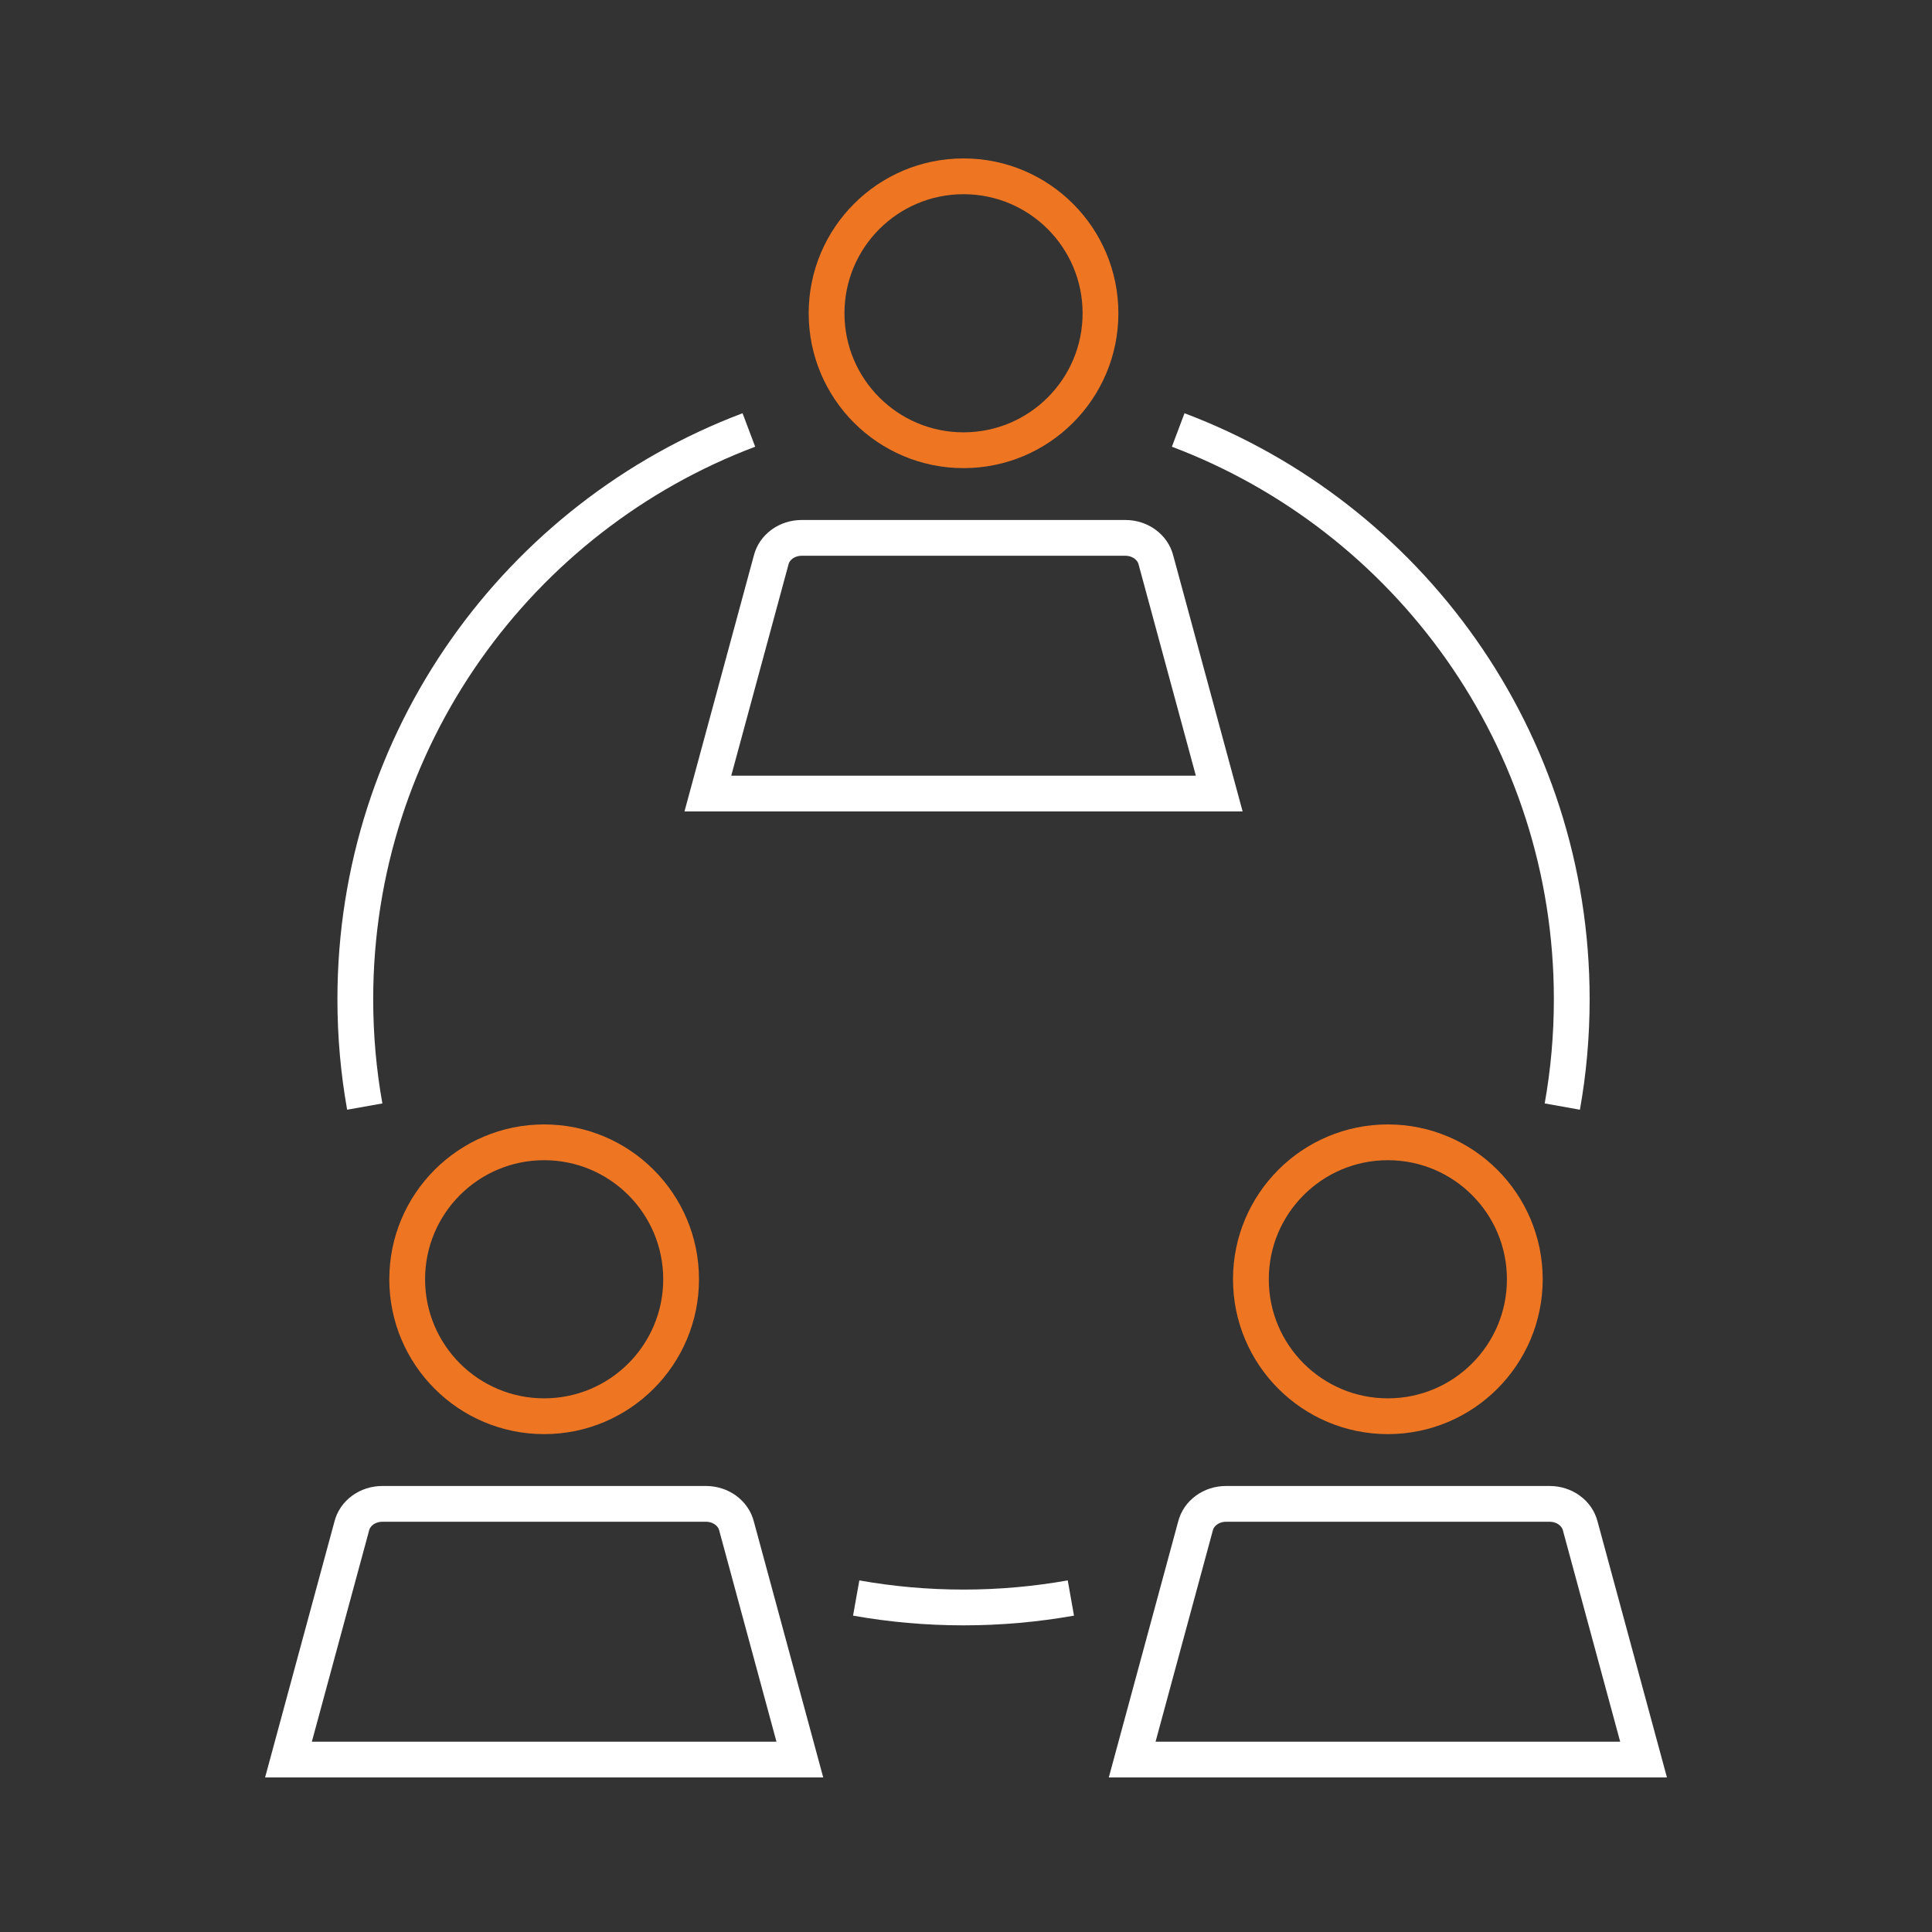 <?xml version="1.0" encoding="UTF-8"?> <svg xmlns="http://www.w3.org/2000/svg" viewBox="0 0 54 54"><rect x="0" y="0" width="54" height="54" fill="#333333" stroke="none"/><defs><style> .cls-1 { stroke: #fff; } .cls-1, .cls-2 { fill: none; stroke-miterlimit: 10; } .cls-2 { stroke: #ee7623; } </style></defs><g id="Slate_curve_bottom" data-name="Slate curve bottom"><path class="cls-1" d="M29.931,44.665c-.974.173-1.976.264-3.0.264s-2.026-.09-3-.264"></path></g><g id="Slate_curve_right" data-name="Slate curve right"><path class="cls-1" d="M32.931,12.018c6.428,2.425,11,8.634,11,15.911,0,1.024-.09,2.026-.264,3"></path></g><g id="Slate_curve_left" data-name="Slate curve left"><path class="cls-1" d="M20.931,12.018c-6.428,2.425-11,8.634-11,15.911,0,1.024.09,2.026.264,3"></path></g><g id="Slate_body_right" data-name="Slate body right"><path class="cls-1" d="M45.937,49.18h-14.292l1.768-6.522c.089-.365.444-.624.854-.624h9.049c.41,0,.765.26.854.624l1.768,6.522Z"></path></g><g id="Orange_head_right" data-name="Orange head right"><circle class="cls-2" cx="38.791" cy="35.756" r="3.828"></circle></g><g id="Slate_body_left" data-name="Slate body left"><path class="cls-1" d="M22.355,49.18h-14.292l1.768-6.522c.089-.365.444-.624.854-.624h9.049c.41,0,.765.26.854.624l1.768,6.522Z"></path></g><g id="Slate_body_top" data-name="Slate body top"><path class="cls-1" d="M34.077,22.18h-14.292l1.768-6.522c.089-.365.444-.624.854-.624h9.049c.41,0,.765.26.854.624l1.768,6.522Z"></path></g><g id="Orange_head_top" data-name="Orange head top"><circle class="cls-2" cx="26.931" cy="8.756" r="3.828"></circle></g><g id="Orange_head_left" data-name="Orange head left"><circle class="cls-2" cx="15.209" cy="35.756" r="3.828"></circle></g></svg> 